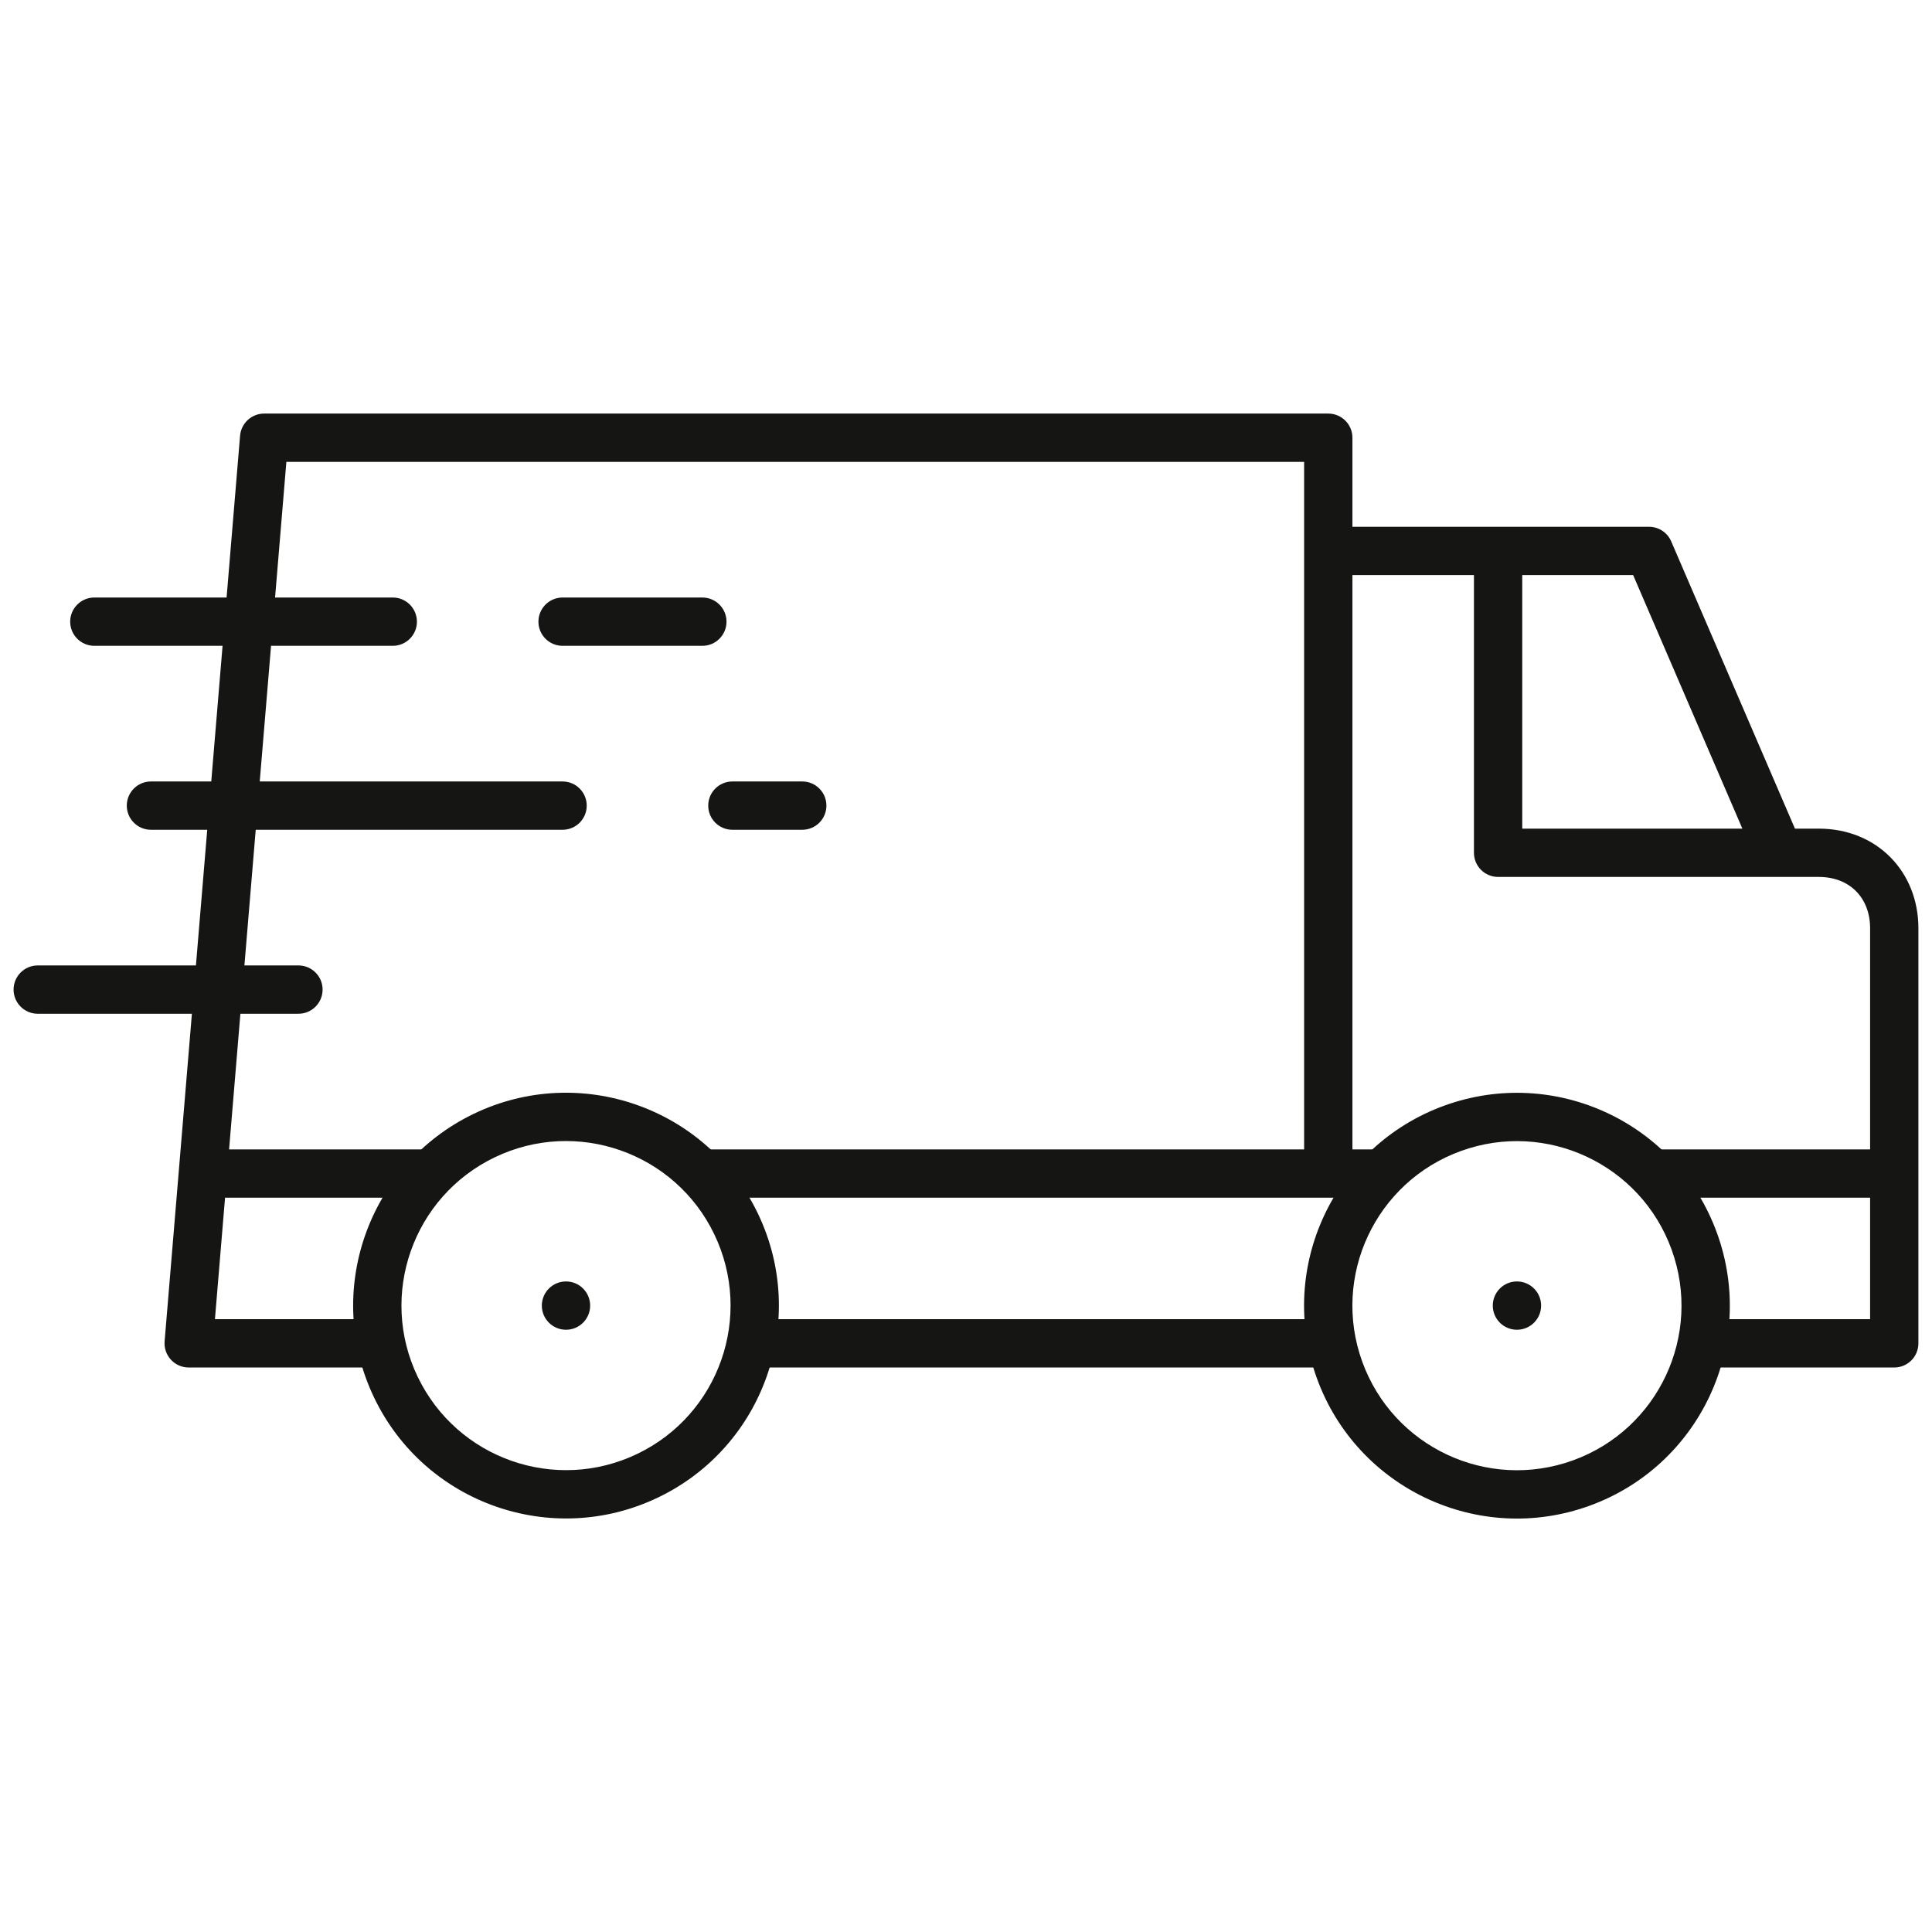 <svg width="80" height="80" viewBox="0 0 80 80" fill="none" xmlns="http://www.w3.org/2000/svg">
<path fill-rule="evenodd" clip-rule="evenodd" d="M20.486 47.922C17.095 49.552 15.667 53.622 17.297 57.013C18.927 60.404 22.997 61.832 26.389 60.202C29.78 58.572 31.207 54.502 29.578 51.111C27.948 47.72 23.877 46.292 20.486 47.922ZM15.495 57.88C13.386 53.493 15.233 48.228 19.62 46.119C24.006 44.011 29.272 45.858 31.38 50.244C33.489 54.631 31.642 59.896 27.255 62.005C22.868 64.113 17.603 62.266 15.495 57.88Z" fill="#151514"/>
<path fill-rule="evenodd" clip-rule="evenodd" d="M22.436 54.062C22.436 53.51 22.884 53.062 23.436 53.062H23.437C23.99 53.062 24.437 53.51 24.437 54.062C24.437 54.615 23.99 55.062 23.437 55.062H23.436C22.884 55.062 22.436 54.615 22.436 54.062Z" fill="#151514"/>
<path fill-rule="evenodd" clip-rule="evenodd" d="M60.495 47.66C56.957 48.941 55.127 52.847 56.408 56.385C57.689 59.922 61.595 61.752 65.133 60.471C68.67 59.191 70.5 55.284 69.219 51.747C67.939 48.209 64.032 46.379 60.495 47.66ZM54.527 57.065C52.87 52.489 55.237 47.436 59.814 45.779C64.39 44.123 69.443 46.489 71.1 51.066C72.757 55.642 70.39 60.695 65.813 62.352C61.237 64.009 56.184 61.642 54.527 57.065Z" fill="#151514"/>
<path fill-rule="evenodd" clip-rule="evenodd" d="M61.813 54.062C61.813 53.51 62.26 53.062 62.813 53.062H62.814C63.366 53.062 63.814 53.51 63.814 54.062C63.814 54.615 63.366 55.062 62.814 55.062H62.813C62.26 55.062 61.813 54.615 61.813 54.062Z" fill="#151514"/>
<path fill-rule="evenodd" clip-rule="evenodd" d="M9.941 18.042C9.985 17.524 10.418 17.125 10.938 17.125H55.001C55.553 17.125 56.001 17.573 56.001 18.125V21.813H68.283C68.682 21.813 69.043 22.05 69.201 22.417L74.325 34.312H75.312C77.715 34.312 79.437 36.09 79.437 38.438V55.625C79.437 56.177 78.99 56.625 78.437 56.625H70.704C70.151 56.625 69.704 56.177 69.704 55.625C69.704 55.073 70.151 54.625 70.704 54.625H77.437V49.594H68.528C67.976 49.594 67.528 49.146 67.528 48.594C67.528 48.041 67.976 47.594 68.528 47.594H77.437V38.438C77.437 37.178 76.594 36.312 75.312 36.312H62.033C61.481 36.312 61.033 35.865 61.033 35.312V23.813H56.001V47.594H57.098C57.651 47.594 58.098 48.041 58.098 48.594C58.098 49.146 57.651 49.594 57.098 49.594H29.191C28.639 49.594 28.191 49.146 28.191 48.594C28.191 48.041 28.639 47.594 29.191 47.594H54.001V19.125H11.858L9.486 47.594H17.683C18.236 47.594 18.683 48.041 18.683 48.594C18.683 49.146 18.236 49.594 17.683 49.594H9.319L8.9 54.625H15.547C16.099 54.625 16.547 55.073 16.547 55.625C16.547 56.177 16.099 56.625 15.547 56.625H7.813C7.533 56.625 7.266 56.508 7.077 56.302C6.888 56.096 6.793 55.821 6.816 55.542L9.941 18.042ZM63.033 23.813V34.312H72.148L67.625 23.813H63.033ZM30.328 55.625C30.328 55.073 30.776 54.625 31.328 54.625H54.923C55.475 54.625 55.923 55.073 55.923 55.625C55.923 56.177 55.475 56.625 54.923 56.625H31.328C30.776 56.625 30.328 56.177 30.328 55.625Z" fill="#151514"/>
<path fill-rule="evenodd" clip-rule="evenodd" d="M0.562 40.977C0.562 40.424 1.01 39.977 1.562 39.977H12.358C12.91 39.977 13.358 40.424 13.358 40.977C13.358 41.529 12.91 41.977 12.358 41.977H1.562C1.01 41.977 0.562 41.529 0.562 40.977Z" fill="#151514"/>
<path fill-rule="evenodd" clip-rule="evenodd" d="M5.25 33.359C5.25 32.807 5.698 32.359 6.25 32.359H23.295C23.847 32.359 24.295 32.807 24.295 33.359C24.295 33.912 23.847 34.359 23.295 34.359H6.25C5.698 34.359 5.25 33.912 5.25 33.359Z" fill="#151514"/>
<path fill-rule="evenodd" clip-rule="evenodd" d="M2.906 25.742C2.906 25.19 3.354 24.742 3.906 24.742H16.264C16.816 24.742 17.264 25.19 17.264 25.742C17.264 26.294 16.816 26.742 16.264 26.742H3.906C3.354 26.742 2.906 26.294 2.906 25.742Z" fill="#151514"/>
<path fill-rule="evenodd" clip-rule="evenodd" d="M22.295 25.742C22.295 25.19 22.743 24.742 23.295 24.742H29.083C29.636 24.742 30.083 25.19 30.083 25.742C30.083 26.294 29.636 26.742 29.083 26.742H23.295C22.743 26.742 22.295 26.294 22.295 25.742Z" fill="#151514"/>
<path fill-rule="evenodd" clip-rule="evenodd" d="M29.326 33.359C29.326 32.807 29.774 32.359 30.326 32.359H33.22C33.773 32.359 34.22 32.807 34.22 33.359C34.22 33.912 33.773 34.359 33.22 34.359H30.326C29.774 34.359 29.326 33.912 29.326 33.359Z" fill="#151514"/>
</svg>
